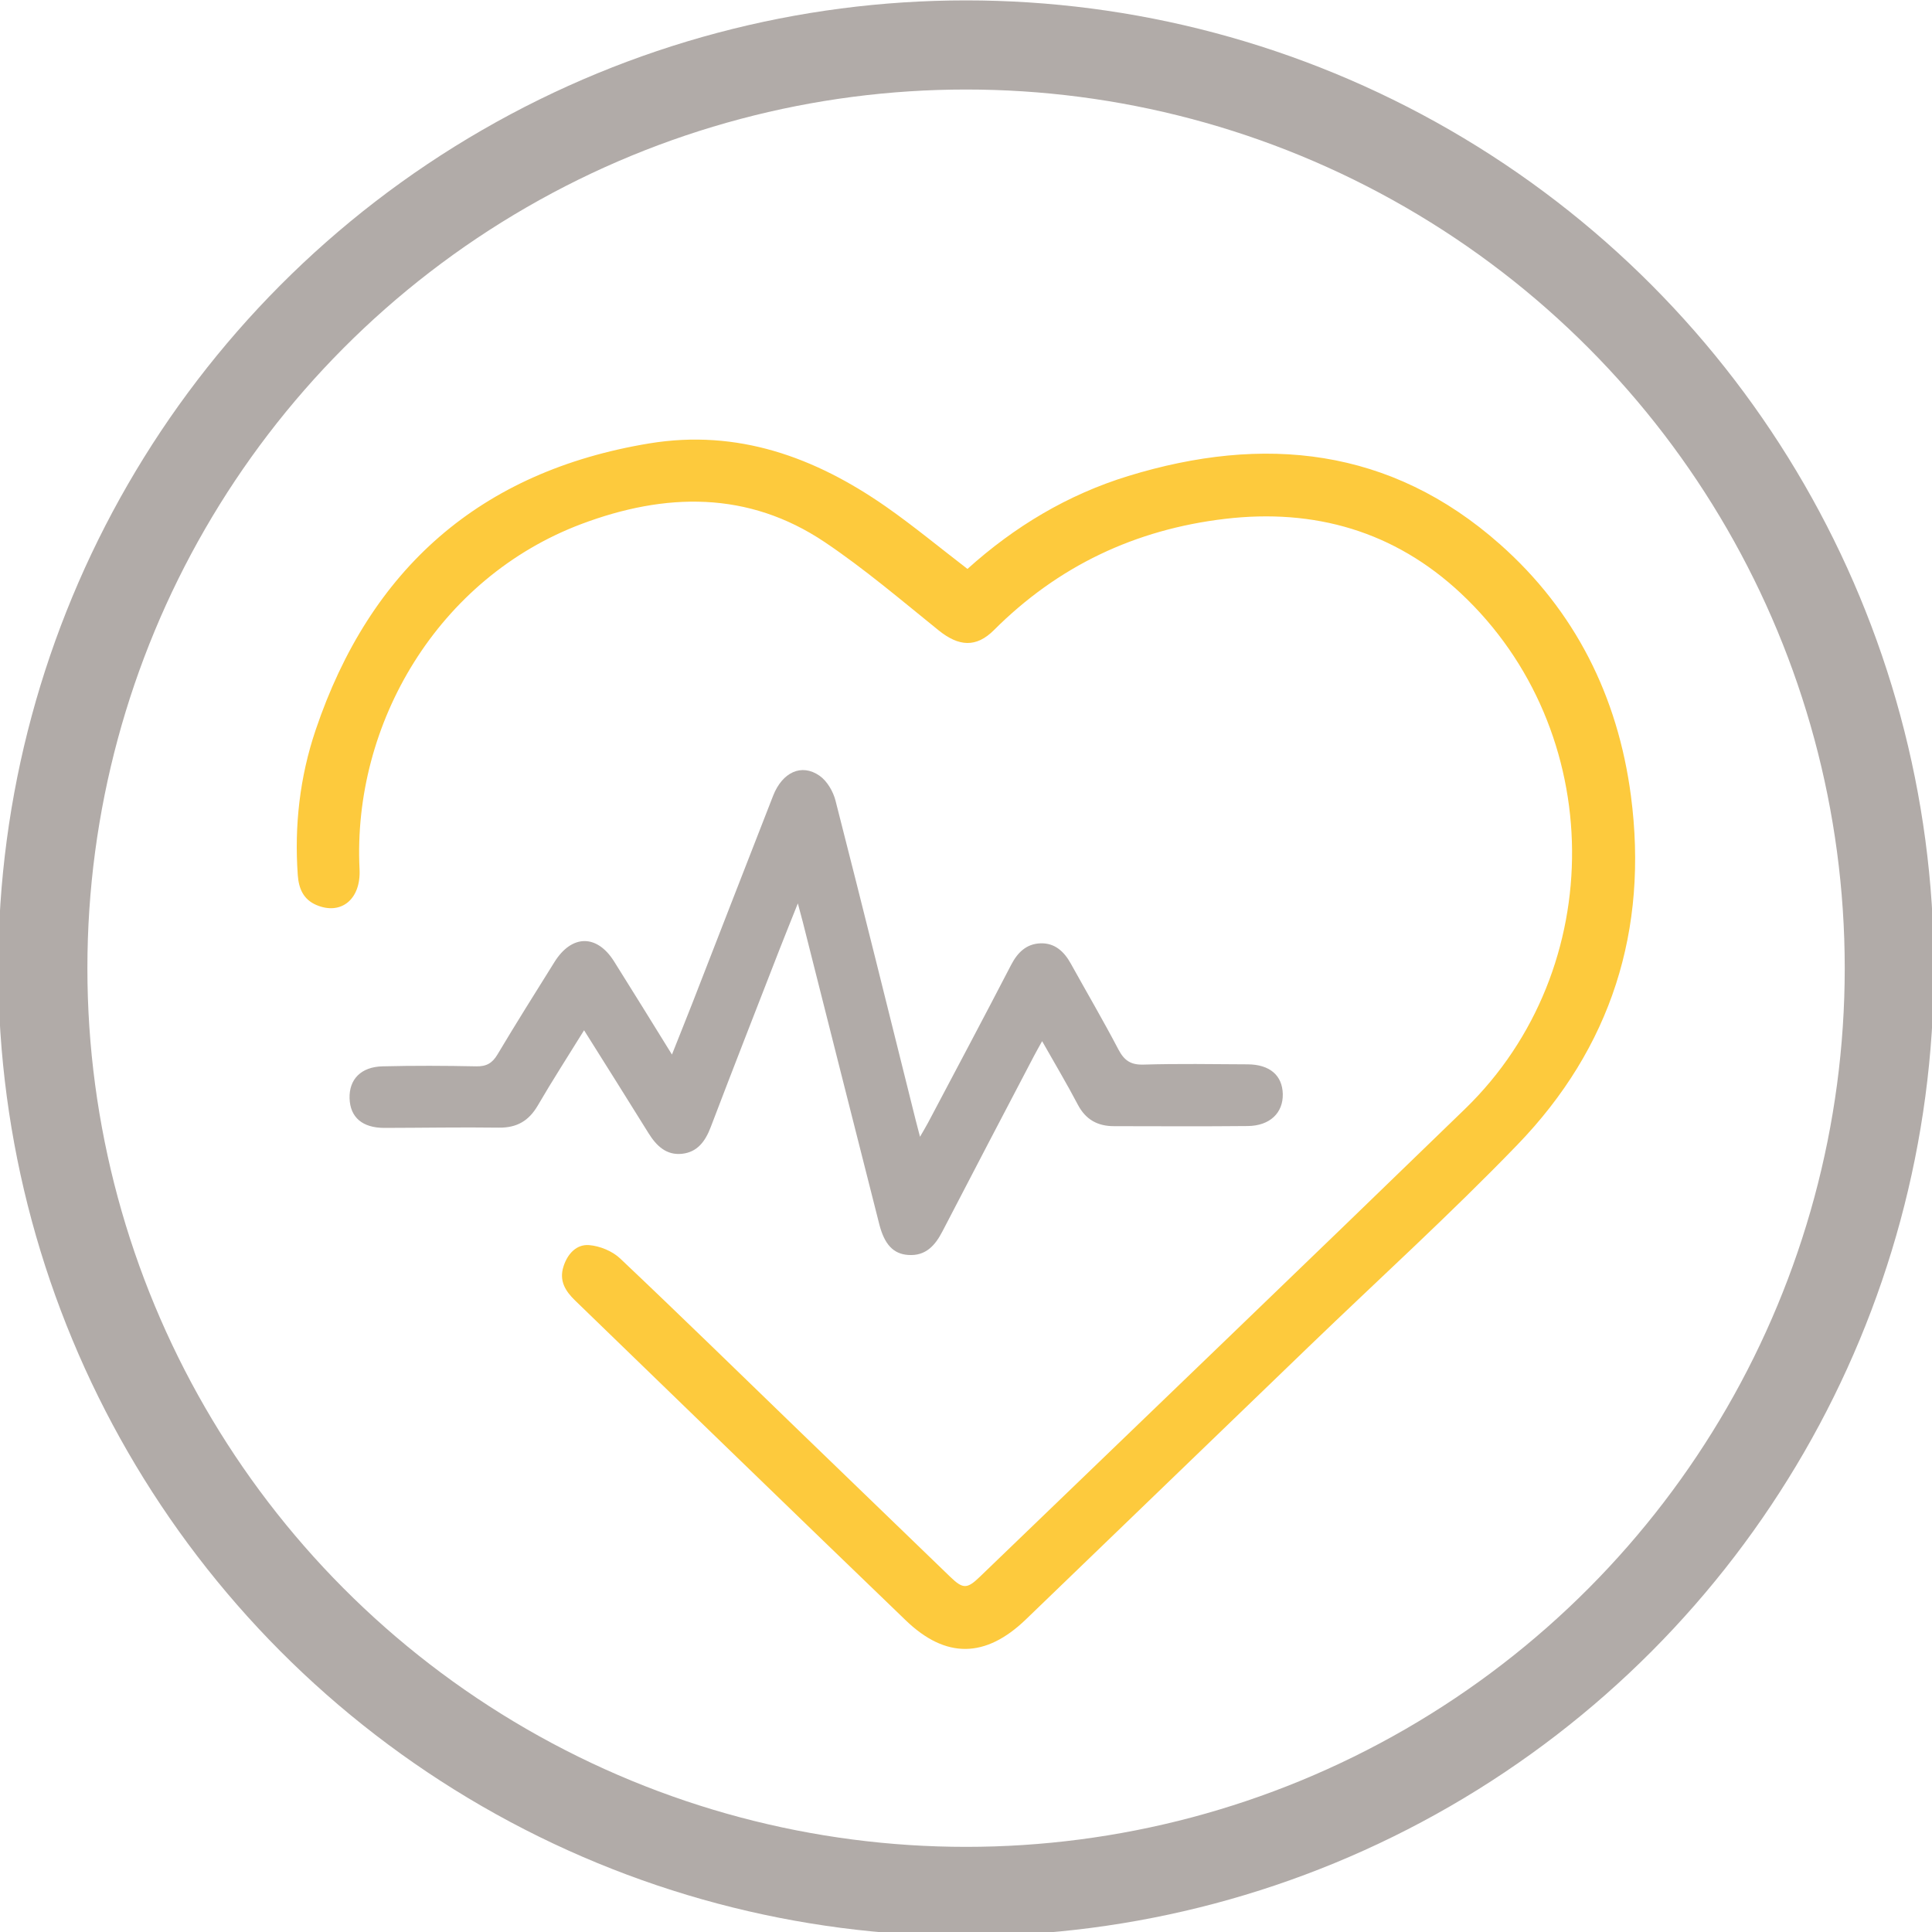 <svg viewBox="0 0 300 300" xmlns="http://www.w3.org/2000/svg"><circle cx="150.01" cy="150.34" fill="none" r="143.36" stroke="#b1aba8" stroke-linecap="round" stroke-miterlimit="10" stroke-width="13.84"/><path d="m150.23 88.34c7.29-6.57 15.55-11.53 24.95-14.42 21.05-6.46 40.75-4.45 57.73 10.59 11.66 10.32 18.31 23.61 20.34 39.07 2.73 20.83-3.07 39.12-17.64 54.19-10.43 10.8-21.57 20.91-32.39 31.34-14.64 14.12-29.28 28.24-43.93 42.36-6.24 6.01-12.41 6.14-18.64.14-17.15-16.51-34.23-33.1-51.34-49.66-1.51-1.46-2.54-3.07-1.8-5.33.64-1.97 2.03-3.43 3.96-3.28 1.67.13 3.62.93 4.83 2.08 9.35 8.84 18.55 17.84 27.8 26.78 7.81 7.55 15.62 15.1 23.44 22.64 1.99 1.92 2.62 1.92 4.61 0 25.13-24.22 50.32-48.38 75.37-72.68 22.39-21.73 22.08-58.74-.7-80.05-10.28-9.61-22.69-13.19-36.62-11.54s-25.92 7.33-35.87 17.28c-2.75 2.75-5.46 2.55-8.58.03-5.8-4.68-11.5-9.54-17.67-13.69-11.94-8.02-24.81-7.7-37.78-2.83-22.25 8.37-35.59 30.97-34.47 53.63.23 4.65-2.87 7.17-6.7 5.54-2.04-.87-2.74-2.58-2.89-4.62-.55-7.69.31-15.27 2.77-22.55 8.45-25.03 25.55-40.18 51.82-44.51 13.68-2.25 25.68 2.12 36.71 9.8 4.28 2.99 8.31 6.33 12.66 9.67z" fill="#fdca3d"/><path d="m90.7 159.97c-2.53 4.09-4.95 7.84-7.19 11.69-1.39 2.38-3.24 3.47-6.02 3.44-5.93-.08-11.87.03-17.8.04-3.41 0-5.32-1.63-5.41-4.6-.08-2.94 1.77-4.88 5.12-4.96 4.85-.12 9.71-.1 14.56 0 1.59.03 2.49-.5 3.3-1.86 2.87-4.82 5.87-9.58 8.84-14.34 2.68-4.29 6.58-4.34 9.25-.1 2.94 4.67 5.83 9.37 8.99 14.47 1.16-2.93 2.18-5.45 3.17-7.98 4.18-10.73 8.34-21.48 12.54-32.21 1.43-3.65 4.41-5.05 7.2-3.11 1.18.82 2.13 2.45 2.49 3.88 4.23 16.52 8.32 33.07 12.45 49.62.19.74.38 1.48.67 2.57.51-.9.9-1.53 1.25-2.19 4.31-8.16 8.65-16.3 12.89-24.49 1.01-1.95 2.38-3.28 4.56-3.36 2.22-.08 3.68 1.27 4.72 3.16 2.46 4.44 5.03 8.82 7.38 13.31.9 1.71 1.9 2.42 3.9 2.36 5.39-.16 10.79-.07 16.18-.04 3.43.02 5.38 1.71 5.45 4.6.07 2.93-2 4.94-5.42 4.98-6.93.07-13.87.03-20.8.02-2.52 0-4.38-1.01-5.6-3.33-1.71-3.26-3.61-6.44-5.55-9.87-.49.89-.9 1.6-1.28 2.33-4.74 9.06-9.49 18.11-14.19 27.19-1.14 2.21-2.6 3.86-5.3 3.68-2.34-.15-3.72-1.64-4.52-4.79-3.97-15.63-7.92-31.27-11.87-46.91-.2-.79-.42-1.58-.77-2.89-1.08 2.72-2 4.97-2.88 7.23-3.56 9.16-7.15 18.32-10.65 27.51-.83 2.19-2.07 3.89-4.46 4.14-2.42.26-3.97-1.23-5.19-3.19-3.24-5.23-6.52-10.42-10.02-16z" fill="#b1aba8"/></svg>